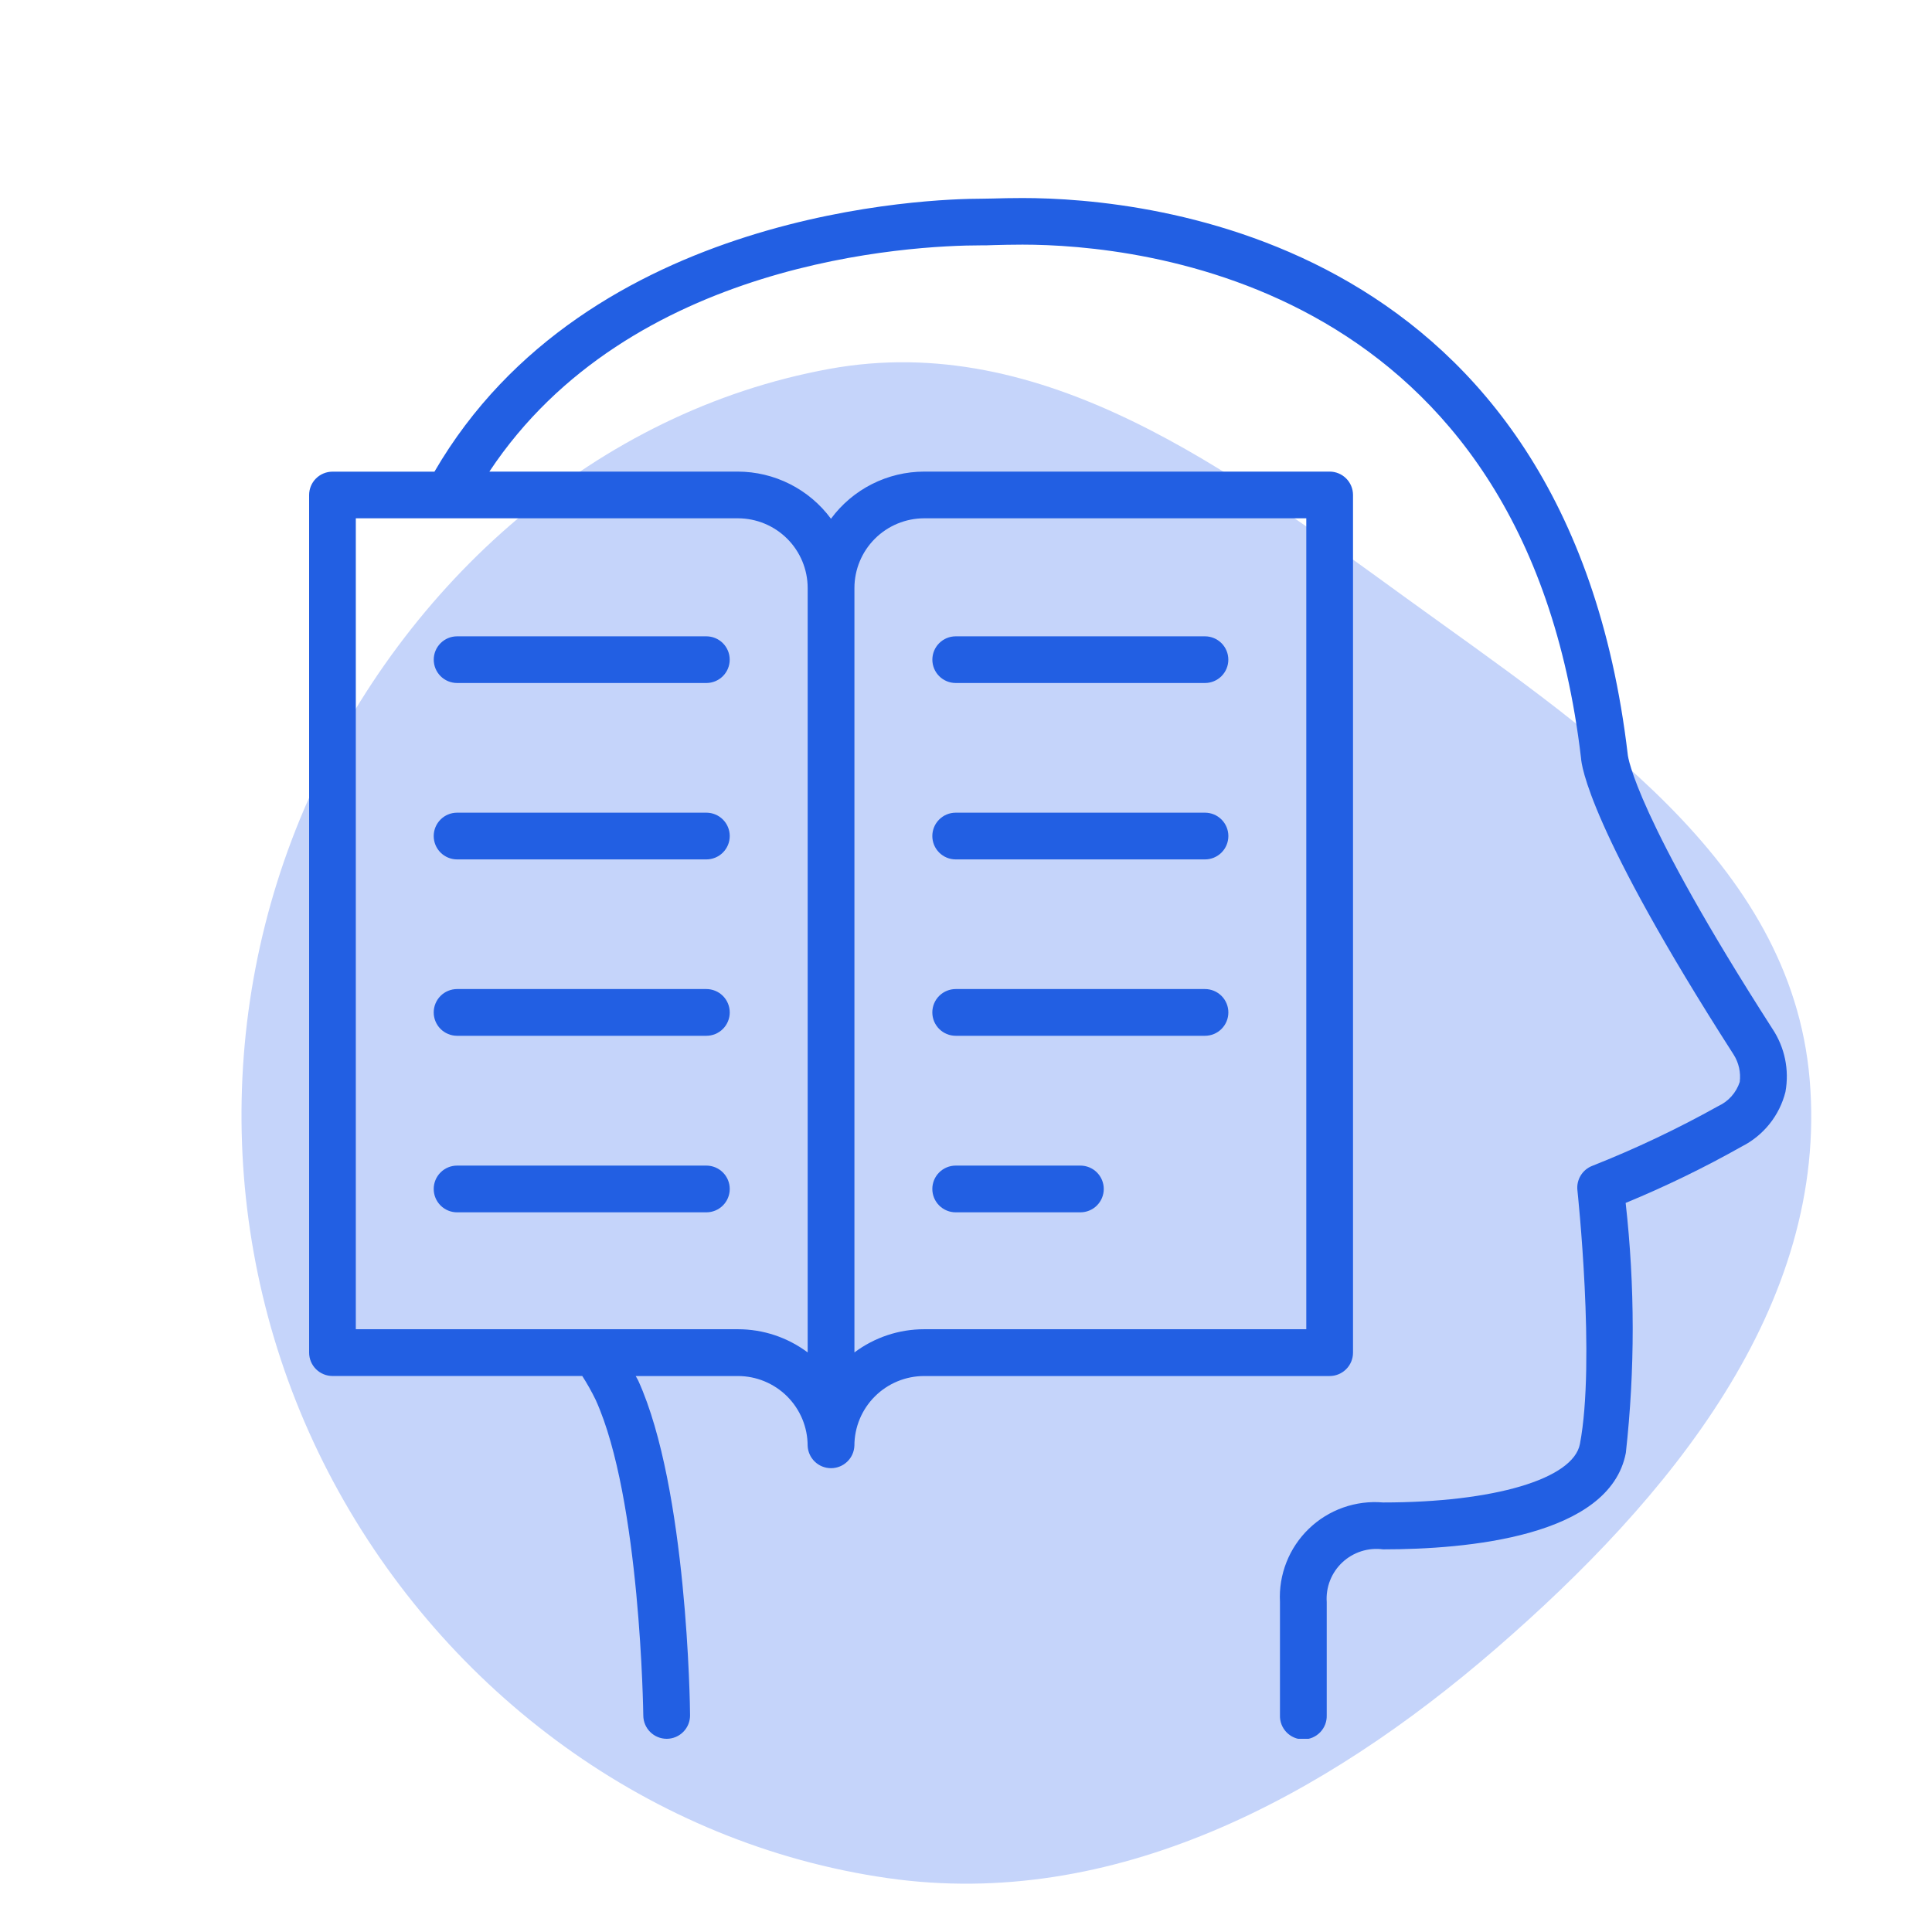 <svg width="400" height="400" viewBox="0 0 400 400" fill="none" xmlns="http://www.w3.org/2000/svg">
<path fill-rule="evenodd" clip-rule="evenodd" d="M63.92 165.346C83.86 120.576 123.479 85.178 171.694 76.378C216.057 68.281 254.677 97.403 291.193 123.864C328.098 150.606 370.794 178.053 374.67 223.461C378.683 270.471 345.412 310.4 309.755 341.299C274.079 372.215 230.552 395.538 183.82 388.849C134.849 381.839 92.432 350.435 69.047 306.842C45.573 263.086 43.717 210.706 63.92 165.346Z" fill="#C5D4FA"/>
<g clip-path="url(#clip0_102_14)">
<path d="M366.946 212.98C338.796 169.12 337.046 156.845 337.006 156.194C324.411 49.307 237.911 41 211.704 41C209.289 41 207.193 41.053 205.563 41.1L203.241 41.14C193.075 41.14 121.591 43.226 89.948 97.653H68.837C67.554 97.653 66.324 98.162 65.417 99.068C64.51 99.975 64 101.203 64 102.485V280.041C64 281.323 64.509 282.553 65.416 283.462C66.323 284.37 67.553 284.882 68.837 284.885H120.553C121.581 286.485 122.512 288.145 123.341 289.856C132.616 310.311 133.181 354.77 133.188 355.209C133.202 356.482 133.717 357.699 134.623 358.595C135.528 359.492 136.75 359.997 138.025 360H138.078C139.36 359.986 140.585 359.465 141.483 358.55C142.381 357.636 142.879 356.403 142.869 355.122C142.869 353.215 142.276 308.185 132.157 285.875C131.997 285.523 131.784 285.211 131.611 284.892H152.775C156.603 284.895 160.274 286.416 162.981 289.12C165.687 291.823 167.21 295.489 167.213 299.313C167.26 300.564 167.79 301.749 168.693 302.617C169.595 303.486 170.8 303.971 172.053 303.971C173.307 303.971 174.512 303.486 175.414 302.617C176.317 301.749 176.847 300.564 176.894 299.313C176.897 295.489 178.419 291.823 181.126 289.12C183.833 286.416 187.503 284.895 191.331 284.892H275.29C275.926 284.891 276.556 284.765 277.143 284.521C277.73 284.277 278.264 283.92 278.713 283.47C279.162 283.02 279.518 282.487 279.761 281.899C280.003 281.312 280.128 280.683 280.127 280.047V102.471C280.125 101.191 279.615 99.963 278.708 99.057C277.801 98.151 276.572 97.642 275.29 97.64H191.338C187.581 97.645 183.879 98.531 180.527 100.227C177.176 101.923 174.27 104.38 172.043 107.402C169.816 104.381 166.91 101.924 163.559 100.228C160.208 98.533 156.505 97.646 152.749 97.64H101.319C130.367 53.846 188.557 50.796 203.241 50.796C203.873 50.796 204.745 50.796 205.802 50.742C207.366 50.703 209.382 50.649 211.704 50.649C235.895 50.649 315.735 58.345 327.339 156.978C327.412 158.307 328.869 171.492 358.929 218.343C359.997 220.026 360.444 222.029 360.193 224.005C359.838 225.1 359.26 226.109 358.495 226.969C357.73 227.83 356.795 228.522 355.749 229.003C347.332 233.701 338.612 237.837 329.648 241.383C328.653 241.769 327.814 242.472 327.261 243.383C326.708 244.294 326.471 245.362 326.587 246.421C326.62 246.773 330.373 281.828 327.106 298.961C325.722 306.204 309.342 311.069 286.348 311.069C283.545 310.826 280.723 311.187 278.072 312.127C275.421 313.066 273.002 314.563 270.98 316.515C268.957 318.468 267.377 320.831 266.346 323.445C265.315 326.059 264.857 328.864 265.004 331.67V355.109C264.98 355.759 265.087 356.407 265.319 357.015C265.552 357.622 265.904 358.177 266.356 358.645C266.808 359.113 267.35 359.486 267.949 359.741C268.548 359.995 269.193 360.126 269.844 360.126C270.495 360.126 271.14 359.995 271.739 359.741C272.338 359.486 272.88 359.113 273.332 358.645C273.784 358.177 274.136 357.622 274.369 357.015C274.601 356.407 274.709 355.759 274.684 355.109V331.69C274.58 330.165 274.816 328.637 275.376 327.215C275.937 325.793 276.807 324.513 277.923 323.469C279.04 322.424 280.375 321.641 281.832 321.175C283.289 320.71 284.832 320.574 286.348 320.778C303.7 320.778 333.3 318.18 336.614 300.801C338.521 283.604 338.508 266.247 336.574 249.052C344.816 245.655 352.841 241.755 360.606 237.376C362.835 236.25 364.797 234.658 366.358 232.709C367.919 230.76 369.043 228.499 369.654 226.079C370.489 221.527 369.517 216.83 366.946 212.98ZM176.9 121.737C176.904 117.913 178.426 114.246 181.133 111.541C183.839 108.837 187.509 107.315 191.338 107.309H270.453V275.203H191.338C186.132 275.2 181.065 276.886 176.9 280.007V121.737ZM152.782 107.309C156.611 107.315 160.281 108.837 162.988 111.541C165.694 114.246 167.216 117.913 167.22 121.737V280.007C163.055 276.886 157.989 275.2 152.782 275.203H73.667V107.309H152.782Z" fill="#225FE3"/>
<path d="M94.638 141.408H146.242C147.525 141.408 148.755 140.899 149.662 139.993C150.569 139.087 151.079 137.858 151.079 136.576C151.079 135.295 150.569 134.066 149.662 133.16C148.755 132.254 147.525 131.745 146.242 131.745H94.638C93.356 131.745 92.125 132.254 91.218 133.16C90.311 134.066 89.802 135.295 89.802 136.576C89.802 137.858 90.311 139.087 91.218 139.993C92.125 140.899 93.356 141.408 94.638 141.408Z" fill="#225FE3"/>
<path d="M94.639 177.932H146.242C147.527 177.932 148.759 177.422 149.667 176.515C150.575 175.607 151.086 174.377 151.086 173.094C151.086 171.811 150.575 170.58 149.667 169.673C148.759 168.765 147.527 168.256 146.242 168.256H94.639C93.354 168.256 92.122 168.765 91.214 169.673C90.305 170.58 89.795 171.811 89.795 173.094C89.795 174.377 90.305 175.607 91.214 176.515C92.122 177.422 93.354 177.932 94.639 177.932Z" fill="#225FE3"/>
<path d="M94.639 214.449H146.242C146.878 214.449 147.508 214.324 148.095 214.081C148.683 213.838 149.217 213.481 149.667 213.032C150.117 212.583 150.473 212.049 150.717 211.462C150.96 210.875 151.086 210.246 151.086 209.611C151.086 208.976 150.96 208.347 150.717 207.76C150.473 207.173 150.117 206.639 149.667 206.19C149.217 205.741 148.683 205.384 148.095 205.141C147.508 204.898 146.878 204.773 146.242 204.773H94.639C94.003 204.773 93.373 204.898 92.785 205.141C92.197 205.384 91.663 205.741 91.214 206.19C90.764 206.639 90.407 207.173 90.164 207.76C89.92 208.347 89.795 208.976 89.795 209.611C89.795 210.246 89.92 210.875 90.164 211.462C90.407 212.049 90.764 212.583 91.214 213.032C91.663 213.481 92.197 213.838 92.785 214.081C93.373 214.324 94.003 214.449 94.639 214.449Z" fill="#225FE3"/>
<path d="M94.639 251H146.242C147.527 251 148.759 250.49 149.667 249.583C150.575 248.675 151.086 247.445 151.086 246.162C151.086 244.878 150.575 243.648 149.667 242.741C148.759 241.833 147.527 241.324 146.242 241.324H94.639C93.354 241.324 92.122 241.833 91.214 242.741C90.305 243.648 89.795 244.878 89.795 246.162C89.795 247.445 90.305 248.675 91.214 249.583C92.122 250.49 93.354 251 94.639 251Z" fill="#225FE3"/>
<path d="M197.872 141.408H249.475C250.758 141.408 251.988 140.899 252.895 139.993C253.802 139.087 254.312 137.858 254.312 136.576C254.312 135.295 253.802 134.066 252.895 133.16C251.988 132.254 250.758 131.745 249.475 131.745H197.872C196.589 131.745 195.359 132.254 194.452 133.16C193.544 134.066 193.035 135.295 193.035 136.576C193.035 137.858 193.544 139.087 194.452 139.993C195.359 140.899 196.589 141.408 197.872 141.408Z" fill="#225FE3"/>
<path d="M197.872 177.932H249.475C250.76 177.932 251.992 177.422 252.9 176.515C253.808 175.607 254.319 174.377 254.319 173.094C254.319 171.811 253.808 170.58 252.9 169.673C251.992 168.765 250.76 168.256 249.475 168.256H197.872C196.587 168.256 195.355 168.765 194.447 169.673C193.538 170.58 193.028 171.811 193.028 173.094C193.028 174.377 193.538 175.607 194.447 176.515C195.355 177.422 196.587 177.932 197.872 177.932Z" fill="#225FE3"/>
<path d="M197.872 214.449H249.475C250.111 214.449 250.741 214.324 251.329 214.081C251.916 213.838 252.45 213.481 252.9 213.032C253.35 212.583 253.706 212.049 253.95 211.462C254.193 210.875 254.319 210.246 254.319 209.611C254.319 208.976 254.193 208.347 253.95 207.76C253.706 207.173 253.35 206.639 252.9 206.19C252.45 205.741 251.916 205.384 251.329 205.141C250.741 204.898 250.111 204.773 249.475 204.773H197.872C197.236 204.773 196.606 204.898 196.018 205.141C195.43 205.384 194.897 205.741 194.447 206.19C193.997 206.639 193.64 207.173 193.397 207.76C193.153 208.347 193.028 208.976 193.028 209.611C193.028 210.246 193.153 210.875 193.397 211.462C193.64 212.049 193.997 212.583 194.447 213.032C194.897 213.481 195.43 213.838 196.018 214.081C196.606 214.324 197.236 214.449 197.872 214.449Z" fill="#225FE3"/>
<path d="M197.872 251H223.68C224.965 251 226.197 250.49 227.105 249.583C228.013 248.675 228.524 247.445 228.524 246.162C228.524 244.878 228.013 243.648 227.105 242.741C226.197 241.833 224.965 241.324 223.68 241.324H197.872C196.587 241.324 195.355 241.833 194.447 242.741C193.538 243.648 193.028 244.878 193.028 246.162C193.028 247.445 193.538 248.675 194.447 249.583C195.355 250.49 196.587 251 197.872 251Z" fill="#225FE3"/>
</g>
<defs>
<clipPath id="clip0_102_14">
<rect width="306" height="319" fill="white" transform="translate(64 41)"/>
</clipPath>
</defs>
</svg>
